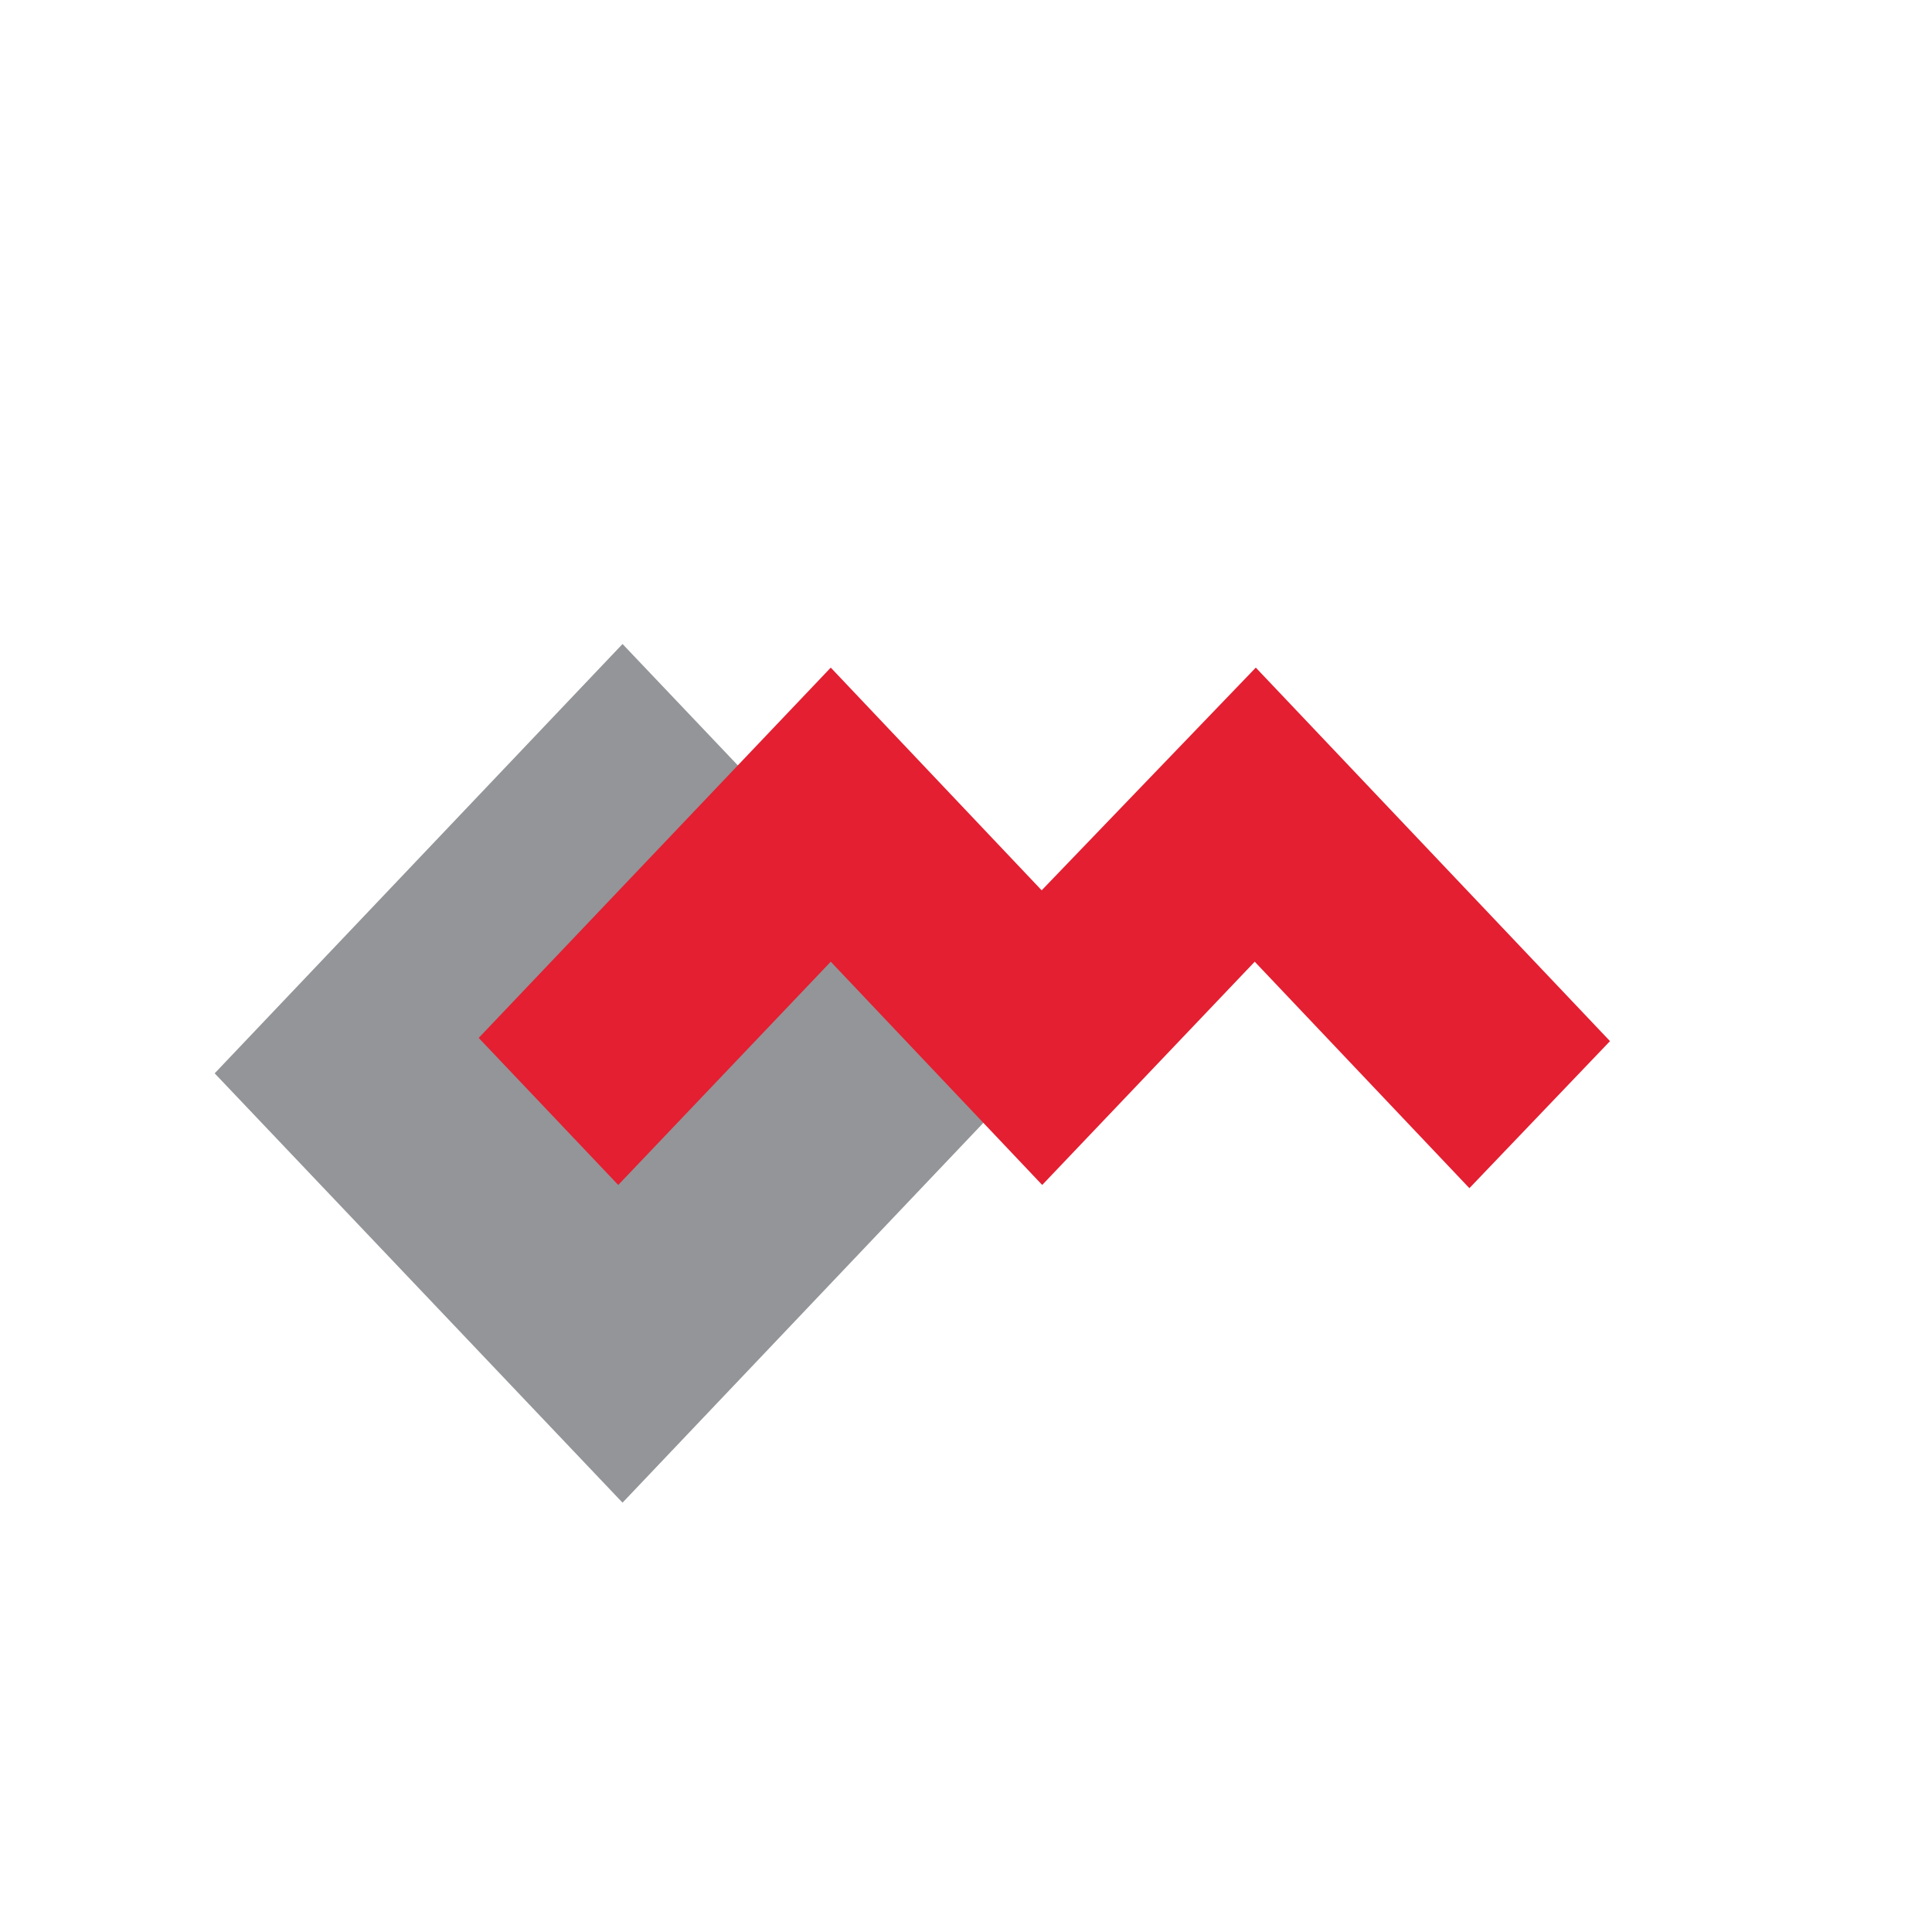 <svg xmlns="http://www.w3.org/2000/svg" width="18" height="18"><path fill="#939598" d="m2 10 3.8-4 3.8 4-3.8 4z"/><path fill="#E31F31" d="M9.71 8.3 7.74 6.22 4.46 9.67l1.3 1.37 1.98-2.08 1.97 2.08 1.98-2.08 2 2.11L15 9.7l-3.3-3.48-2 2.08Z"/></svg>